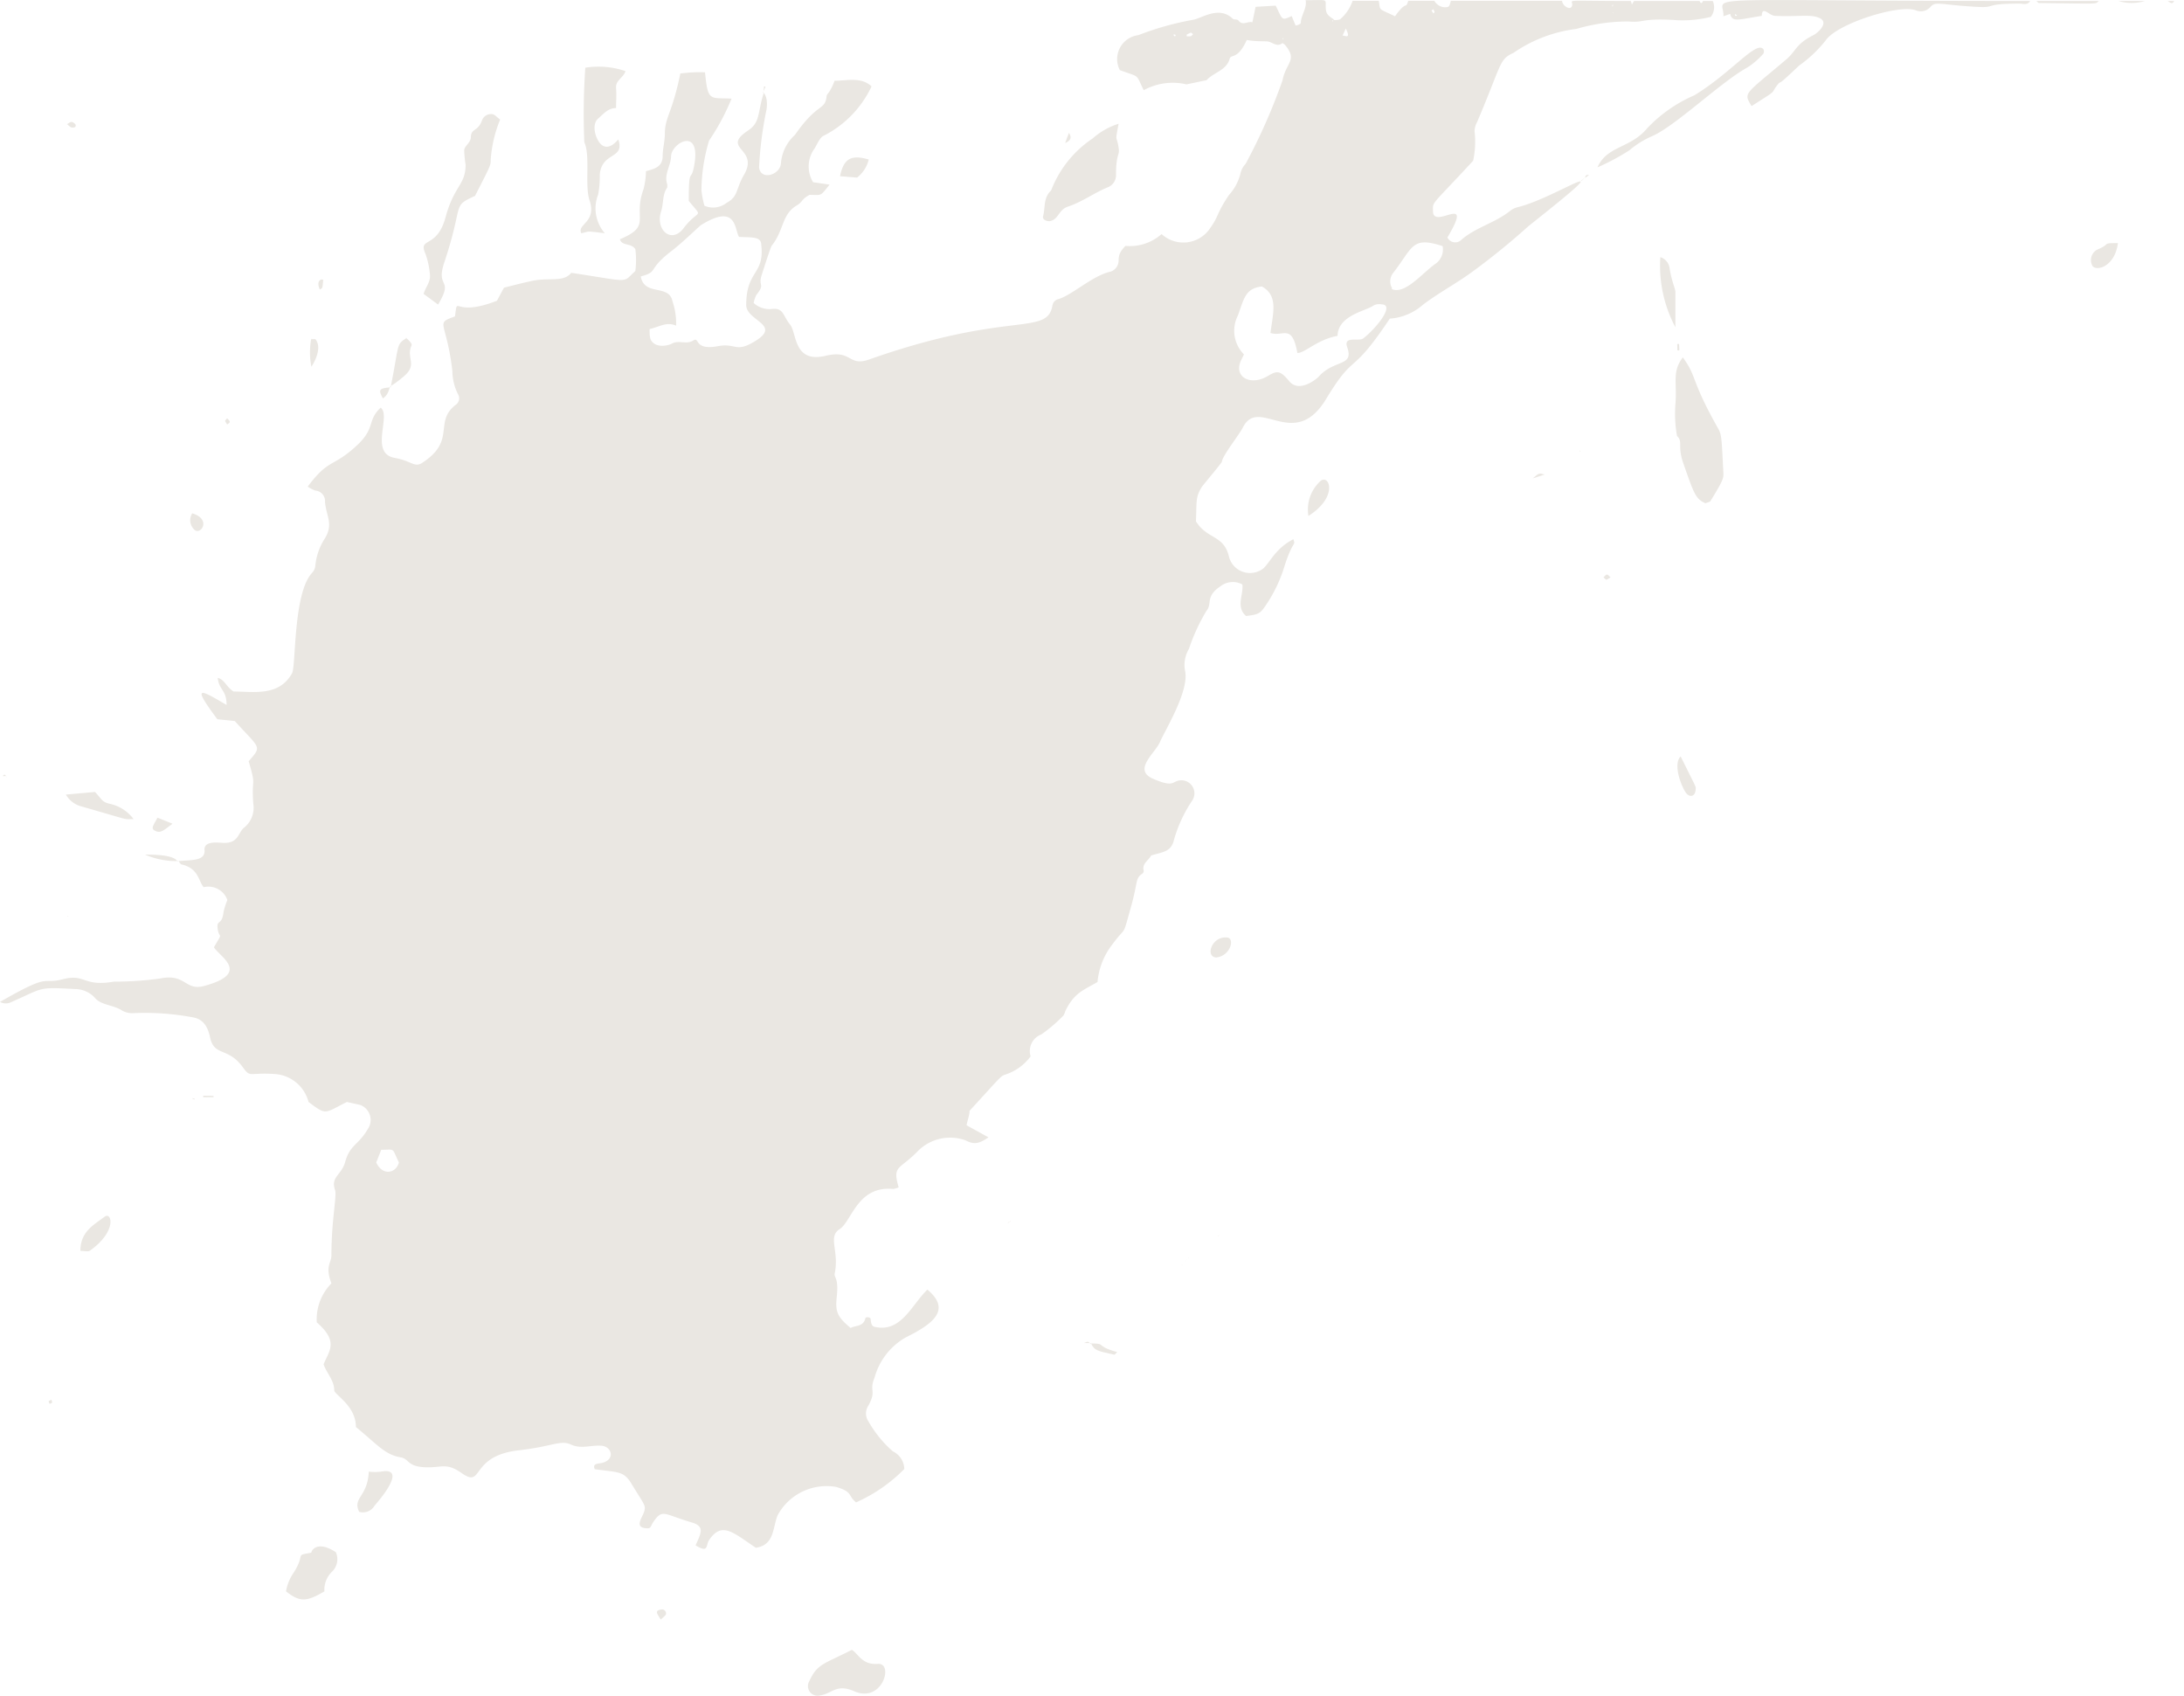 <?xml version="1.0" encoding="UTF-8"?> <svg xmlns="http://www.w3.org/2000/svg" viewBox="0 0 108.73 84.4"> <defs> <style>.cls-1{fill:#eae7e2;}</style> </defs> <title>Ресурс 4</title> <g id="Слой_2" data-name="Слой 2"> <g id="Layer_1" data-name="Layer 1"> <path class="cls-1" d="M85.27.05a.77.77,0,0,1-.1.79,5.76,5.76,0,0,1-1.9.15c-1.61-.08-1.39.15-2.19.08a9.09,9.09,0,0,0-2.6.37,7,7,0,0,0-3.13,1.19c-.73.33-.57.53-1.81,3.44a1,1,0,0,0-.13.46A4.51,4.51,0,0,1,73.34,8c-2.12,2.3-2,2-2,2.5,0,1,2.1-1,.72,1.32a.43.43,0,0,0,.7.11c.73-.63,1.7-.84,2.44-1.45a1,1,0,0,1,.37-.17c2-.49,5.62-3.1.52.95a35.1,35.1,0,0,1-2.89,2.34c-.77.55-1.61,1-2.36,1.57a2.79,2.79,0,0,1-1.65.69c-2,3-1.69,1.56-3.17,4-1.59,2.63-3.34-.16-4.14,1.41-.19.38-1,1.38-1.05,1.71,0,.06-.87,1.08-1,1.26-.31.51-.25.66-.29,1.71.56.9,1.38.67,1.64,1.74a1.08,1.08,0,0,0,1.72.6c.34-.32.61-1,1.49-1.45.12.36,0,0-.42,1.27a7.19,7.19,0,0,1-.94,2c-.28.42-.36.48-1,.55-.52-.47-.11-1.06-.18-1.57a1,1,0,0,0-1.1.1c-.76.51-.38.86-.69,1.22a9.51,9.51,0,0,0-.87,1.89,1.56,1.56,0,0,0-.19,1.1c.21,1-1,2.95-1.25,3.53s-1.38,1.39-.33,1.84.92.11,1.34.07a.65.65,0,0,1,.6,1,6.81,6.81,0,0,0-.94,2.06c-.16.5-.54.51-1.11.68-.13.26-.47.4-.37.76a.18.18,0,0,1-.06.14c-.38.25-.21.38-.59,1.72-.43,1.53-.2.84-.89,1.78a3.55,3.55,0,0,0-.76,1.9c-.71.41-1.17.54-1.61,1.46a.67.67,0,0,1-.09.21,7.5,7.5,0,0,1-1.1.94.88.88,0,0,0-.53,1.09,2.54,2.54,0,0,1-1.24.9c-.27.09-.21.08-1.8,1.81,0,.2-.1.46-.15.72l1.09.6c-.41.28-.68.4-1.14.15a2.27,2.27,0,0,0-2.33.49c-.95,1-1.33.72-1,1.85a1.07,1.07,0,0,1-.27.08c-1.79-.17-2.06,1.61-2.67,2s0,1.09-.25,2.24c0,.21.2.21.11,1.11-.08.74,0,1,.69,1.57.24-.14.62-.05.73-.47,0-.1.24-.07.26,0s0,.36.19.41c1.33.32,1.85-1.09,2.64-1.85,1.2,1,.3,1.7-1.08,2.38a3.31,3.31,0,0,0-1.55,2c-.29.69.12.62-.31,1.4a.69.69,0,0,0,0,.77,5.7,5.7,0,0,0,1.22,1.5,1,1,0,0,1,.57.88,7.81,7.81,0,0,1-2.4,1.66c-.42-.33-.14-.52-1-.77a2.77,2.77,0,0,0-2.91,1.42c-.25.65-.16,1.47-1.08,1.61-1.14-.76-1.69-1.33-2.33-.38-.17.25,0,.67-.67.26.26-.59.48-.95-.19-1.14-1.37-.4-1.45-.69-1.89-.06-.15.21-.14.36-.3.35-.72,0-.28-.51-.18-.83s0-.34-.67-1.45c-.37-.57-.63-.5-1.79-.66-.14-.32.21-.26.42-.33.59-.18.43-.8-.09-.84s-1,.18-1.52-.06-.91.1-2.61.29c-2.46.29-1.71,1.92-2.83,1.13-.78-.55-1-.24-1.86-.29s-.75-.42-1.17-.49c-.8-.14-1.14-.62-2.23-1.51,0-1.07-1.08-1.61-1.08-1.83,0-.49-.37-.84-.53-1.29.26-.66.78-1.12-.34-2.09a2.55,2.55,0,0,1,.73-1.94c-.33-.87,0-1,0-1.41,0-1.75.28-2.95.18-3.24-.23-.65.32-.74.5-1.38.24-.88.65-.83,1.13-1.65A.8.8,0,0,0,17.94,55l-.67-.15c-1.14.57-1,.68-1.91,0a1.86,1.86,0,0,0-1.67-1.39c-1.34-.09-1.2.21-1.61-.35-.73-1-1.42-.52-1.62-1.47-.11-.52-.33-.91-.85-1a12.93,12.93,0,0,0-3-.21A1,1,0,0,1,6,50.25c-.47-.25-1-.23-1.3-.61a1.35,1.35,0,0,0-.94-.41c-1.91-.1-1.54-.08-3.18.64a.6.6,0,0,1-.58,0c2.61-1.5,2-.84,3.13-1.13s1,.39,2.54.12A16.54,16.54,0,0,0,8,48.7c1.24-.25,1.22.63,2.15.38,2.37-.64.79-1.45.5-1.93.48-.82.27-.38.19-.9s.21-.14.29-.86a3.4,3.4,0,0,1,.19-.59,1,1,0,0,0-1.18-.64c-.26-.29-.24-.93-1.09-1.13-.06,0-.11-.11-.16-.17l0,0c.68-.06,1.36,0,1.29-.58,0-.37.48-.36.86-.33.86.07.8-.52,1.12-.76A1.27,1.27,0,0,0,12.61,40c-.1-1.38.17-.74-.23-2.11.68-.78.57-.6-.69-2l-.87-.09c-1.27-1.71-.91-1.52.46-.71,0-.77-.38-.73-.44-1.35h0c.35.09.44.47.79.68,1,0,2.26.26,2.91-.91.2-.36.05-4,1-5a.6.6,0,0,0,.16-.36,3,3,0,0,1,.48-1.36c.43-.72.06-1.09,0-1.81a.52.52,0,0,0-.47-.56,1.44,1.44,0,0,1-.39-.2c1.08-1.44,1.24-.92,2.47-2.07.92-.87.47-1.2,1.16-1.86.54.4-.57,2.26.69,2.5.91.16,1,.54,1.45.2,1.62-1.09.49-2,1.61-2.85a.39.39,0,0,0,.1-.52,2.65,2.65,0,0,1-.28-1.17c-.3-2.52-.89-2.33.13-2.7.16-1.14-.14.09,2.09-.78l.35-.65c.52-.13,1-.26,1.51-.36.77-.14,1.47.09,1.84-.38,3.05.46,2.51.52,3.19-.09a4.32,4.32,0,0,0,0-1.09c-.22-.32-.66-.14-.77-.49h0c1.62-.68.63-1,1.18-2.5a3.91,3.91,0,0,0,.12-.89c.4-.11.83-.2.83-.75,0-.37.11-.73.11-1.11,0-.83.36-1,.77-3a7,7,0,0,1,1.23-.06c.14,1.49.25,1.25,1.32,1.31A11.27,11.27,0,0,1,35.3,7a8.91,8.91,0,0,0-.38,2.47,4.57,4.57,0,0,0,.15.77,1.08,1.08,0,0,0,1.1-.14c.6-.33.44-.65.87-1.4.78-1.33-1.19-1.28.21-2.21.61-.4.46-.9.77-1.85-.1-.09.25.06.14.82a18.24,18.24,0,0,0-.37,2.88c.09.67,1.08.36,1.09-.24a2.15,2.15,0,0,1,.7-1.39c1.11-1.6,1.48-1.2,1.57-1.89,0-.18.14-.11.4-.8.6,0,1.32-.21,1.84.28A5.26,5.26,0,0,1,41,6.76c-.2.09-.34.48-.46.65a1.51,1.51,0,0,0-.06,1.66l.82.12c-.49.61-.37.51-1,.51-.42.23-.32.34-.64.53-.75.45-.62,1.22-1.24,2-.07.1-.47,1.37-.5,1.46-.19.59.2.4-.27,1a1.62,1.62,0,0,0-.13.39,1.16,1.16,0,0,0,.91.3c.59-.07.55.35.9.77s.16,1.94,1.77,1.56c1.34-.32,1.12.56,2.18.18,7-2.47,8.87-1.13,9.12-2.71a.39.39,0,0,1,.25-.28c.67-.17,1.66-1.12,2.56-1.36a.58.58,0,0,0,.48-.58c0-.33.13-.5.34-.72a2.39,2.39,0,0,0,1.8-.59,1.6,1.6,0,0,0,2.35-.2c.56-.77.31-.7,1-1.74a2.45,2.45,0,0,0,.57-1.05,1,1,0,0,1,.26-.5A29.08,29.08,0,0,0,63.85,4c.17-.89.77-1,.12-1.77,0,0-.11-.09-.13-.08-.28.22-.51-.08-.77-.09s-.63,0-1-.07c-.45,1-.78.69-.85.93-.16.59-.8.68-1.15,1.07l-1,.21a3,3,0,0,0-2.13.29c-.42-.85-.16-.62-1.19-1a1.2,1.2,0,0,1,.92-1.74,14.67,14.67,0,0,1,2.7-.76c.45-.06,1.3-.73,2-.06.07.07.23,0,.3.11.21.25.45,0,.68.07,0,.06,0,.06,0,0l.16-.77,1-.06c.36.73.28.75.8.52h0c.06.16.13.31.19.47s-.06,0,0,0,.25-.07.26-.12c0-.39.32-.73.24-1.14,1.08,0,1-.08,1,.29s.07.45.44.69c0,0-.17,0-.08.09L66.36,1c.13,0,.32,0,.38-.06a2.1,2.1,0,0,0,.6-.9h1.3c.1.53-.06.35.81.77.61-.85.51-.3.66-.77h1.3a.62.62,0,0,0,.5.32c.22,0,.24,0,.32-.32h5.54c0,.25.45.53.5.22S77.65.05,81.19.05c.09.23,0,.23.16,0h3.26c.06.12.11.15.17,0ZM79.7.87l0,0,0,0v0ZM61.63,15.7l0,0a1.67,1.67,0,0,0,.3,1.94l-.16.33c-.35.83.52,1.24,1.34.75.48-.29.63-.28,1.08.26s1.22,0,1.45-.22c.78-.89,1.78-.49,1.43-1.48-.2-.58.56-.27.79-.43.6-.45,1.63-1.69.92-1.7a.62.62,0,0,0-.39.05c-.36.28-1.78.48-1.8,1.52-1,.17-1.63.86-2,.85-.27-1.5-.72-.78-1.34-1,.13-1,.4-1.86-.43-2.31C62,14.35,61.93,14.87,61.63,15.7Zm-29.29.68c0,.22,0,.44.08.57.27.41.87.23,1,.17.34-.22.75.05,1.09-.17s0,.51,1.24.28c.91-.17.86.36,1.86-.26,1.31-.81-.45-1-.46-1.78,0-1.76.92-1.5.75-3,0-.44-.51-.36-1.11-.4-.23-.39-.11-1.68-1.87-.6-.11.06-.87.83-1.51,1.32-1.23.95-.59,1-1.51,1.25.18,1,1.41.36,1.58,1.24a3.38,3.38,0,0,1,.18,1.21C33.18,16,32.83,16.27,32.34,16.38ZM34.29,10c0-1.75.11-.9.26-1.71.39-2-1.09-1.21-1.14-.53,0,.48-.37.91-.19,1.42,0,0,0,.11,0,.15-.25.35-.18.79-.3,1.17-.31.91.47,1.64,1.08.9C34.8,10.33,35.05,10.94,34.29,10Zm35,4.39c.64.28,1.47-.74,2.13-1.23a.87.87,0,0,0,.4-.91c-1.56-.51-1.47.07-2.48,1.36A.68.68,0,0,0,69.3,14.34ZM18.73,57.86c.32.7,1,.53,1.13,0-.37-.76-.16-.63-.88-.63C18.88,57.49,18.8,57.69,18.73,57.86ZM59.08,1.72v.09c.28,0,.2,0,.32-.11C59.26,1.61,59.36,1.59,59.08,1.72ZM67,1.42l-.16.35c.11,0,.29.11.27-.07A1.38,1.38,0,0,0,67,1.42Zm-8.5.4c0-.05.1-.08-.07-.11,0,0,0,0,0,.05ZM71.36.46c-.12.1-.12,0,0,.21C71.44.58,71.44.64,71.36.46ZM80.27.24c0,.06,0,0,0,.1C80.33.22,80.32.25,80.27.24Zm.07.38-.06,0V.64ZM63.85,1.89l0,.05h.06ZM52.56,15.29l0,0v0Z"></path> <path class="cls-1" d="M85.8.81c.08-1.09-2.17-.76,15.27-.76-.12.21-.33.14-.51.13-2,0-1,.24-2.33.15-1.64-.1-1.86-.27-2.11,0a.64.64,0,0,1-.75.18C94.54.21,91.49,1.16,90.9,2a6.36,6.36,0,0,1-1.34,1.27c-1.13,1.08-.86.75-1,.87-.53.63.12.2-1.36,1.14-.4-.68-.4-.52,1.75-2.34.47-.41.46-.75,1.31-1.18.28-.14.78-.63.35-.85s-1-.07-2.23-.12c-.3,0-.66-.54-.67,0-1.22.19-1.48.34-1.58-.13h.24c0,.06,0,.19.11.1C86.24.62,86.24.66,85.8.81Z"></path> <path class="cls-1" d="M104.49.05c-.23.16.28.14-3,.1,0,0-.08-.07-.11-.1Z"></path> <path class="cls-1" d="M106.78.05a2.25,2.25,0,0,1-1.31,0Z"></path> <path class="cls-1" d="M108.24.05c-.11.21-.22.05-.32,0Z"></path> <path class="cls-1" d="M105,.05h0Z"></path> <path class="cls-1" d="M108.73.05h0Z"></path> <path class="cls-1" d="M72.07.05h0Z"></path> <path class="cls-1" d="M84.91,25.05c-.5-.21-.58-.49-1.11-2-.3-.86,0-1.06-.31-1.35a6.22,6.22,0,0,1-.08-1.57c.09-1.09-.18-1.63.37-2.34.73,1,.36,1.07,1.77,3.56.17.31.16.51.25,2.22,0,.23,0,.33-.64,1.36C85.13,25,85,25,84.91,25.05Z"></path> <path class="cls-1" d="M55.69,6.16c-.19,1-.1.52,0,1.19.07.41-.13.26-.13,1.36a.64.64,0,0,1-.43.62c-.67.28-1.26.72-1.95.95-.5.16-.46.65-.93.73-.17,0-.36-.08-.32-.25.12-.43,0-.91.4-1.28a5.46,5.46,0,0,1,2.07-2.59A3.53,3.53,0,0,1,55.69,6.16Z"></path> <path class="cls-1" d="M21.81,15.16l-.72-.53c.09-.34.37-.6.31-1a4,4,0,0,0-.22-1c-.38-.85.57-.22,1-1.81s1-1.61,1-2.62a5.69,5.69,0,0,1-.07-.71c0-.22.3-.36.33-.63,0-.49.34-.29.55-.85a.48.48,0,0,1,.5-.33c.13,0,.25.16.41.27a6.4,6.4,0,0,0-.47,2c0,.29,0,.27-.78,1.8-1.18.54-.54.33-1.52,3.28C21.66,14.4,22.62,13.8,21.81,15.16Z"></path> <path class="cls-1" d="M29.14,3.37a4.17,4.17,0,0,1,2,.17c-.1.33-.5.45-.47.84s0,.64,0,1c-.41,0-.63.3-.89.52s-.22.72,0,1.1.57.45,1-.06c.34,1-.81.6-.92,1.74a5,5,0,0,1-.08,1,1.89,1.89,0,0,0,.33,1.93c-1-.12-.7-.1-1.17,0-.23-.46.78-.53.41-1.64-.25-.75.05-2.22-.26-2.89A33.23,33.23,0,0,1,29.14,3.37Z"></path> <path class="cls-1" d="M42.41,82.12c.33.2.5.76,1.3.7s.22,2-1.21,1.35c-.87-.37-1.09.14-1.68.22a.48.48,0,0,1-.53-.71C40.69,82.81,41,82.84,42.41,82.12Z"></path> <path class="cls-1" d="M79.53,8.33C80,7.25,81.17,7.39,82,6.39a7.12,7.12,0,0,1,2.36-1.65C86.21,3.61,87.44,2,87.79,2.45a.25.25,0,0,1,0,.22,3.71,3.71,0,0,1-.8.69c-1.33.73-3.6,2.94-4.77,3.43a4.52,4.52,0,0,0-1.1.69A11.26,11.26,0,0,1,79.53,8.33Z"></path> <path class="cls-1" d="M16.72,77.26a.86.86,0,0,1-.17.95,1.26,1.26,0,0,0-.4,1c-.9.53-1.22.54-1.91,0a2.27,2.27,0,0,1,.38-.93c.63-1,0-.83.9-1C15.43,77.37,15.65,76.56,16.72,77.26Z"></path> <path class="cls-1" d="M17.88,75.25c-.34-.72.42-.72.48-2a2.49,2.49,0,0,0,.61,0c1.1-.2.39.88-.32,1.69A.67.67,0,0,1,17.88,75.25Z"></path> <path class="cls-1" d="M6.65,40.77c-.57,0,0,.11-2.63-.64a1.25,1.25,0,0,1-.74-.58l1.45-.13c.34.36.34.5.74.59A2,2,0,0,1,6.65,40.77Z"></path> <path class="cls-1" d="M83.41,16.29a6.51,6.51,0,0,1-.75-3.49.66.66,0,0,1,.46.55c.11.68.28,1,.29,1.17Z"></path> <path class="cls-1" d="M4,62.26c0-.95.66-1.29,1.21-1.7.35-.27.64.72-.73,1.69C4.38,62.32,4.18,62.26,4,62.26Z"></path> <path class="cls-1" d="M19.45,19.28c.43-2.16.26-2.12.78-2.45-.11-.08.32.23.26.36-.29.63.32.94-.37,1.53S19.36,19.19,19.45,19.28Z"></path> <path class="cls-1" d="M105.44,12.1c-.15,1.19-1.09,1.42-1.27,1.13a.59.59,0,0,1,.25-.81C105.13,12.13,104.59,12.1,105.44,12.1Z"></path> <path class="cls-1" d="M65.14,25.68A1.92,1.92,0,0,1,65.68,24C66.13,23.48,66.72,24.68,65.14,25.68Z"></path> <path class="cls-1" d="M43.25,7.94a1.63,1.63,0,0,1-.58.9l-.85-.07C42,7.9,42.37,7.68,43.25,7.94Z"></path> <path class="cls-1" d="M83.67,37.65c.76,1.53.76,1.49.75,1.59,0,.46-.33.45-.49.22C83.65,39.05,83.3,38,83.67,37.65Z"></path> <path class="cls-1" d="M61.07,46.66c.43,0,.21.93-.53,1C60,47.62,60.31,46.61,61.07,46.66Z"></path> <path class="cls-1" d="M7.84,40.7l.75.3c-.41.29-.58.53-.91.33C7.51,41.23,7.64,41.07,7.84,40.7Z"></path> <path class="cls-1" d="M9.57,25.55c1,.3.4,1.14.09.8A.64.64,0,0,1,9.57,25.55Z"></path> <path class="cls-1" d="M15.49,16.88c.07,0,.18,0,.21,0,.43.51-.25,1.46-.2,1.37A3.81,3.81,0,0,1,15.49,16.88Z"></path> <path class="cls-1" d="M54.3,66.87c.84,0,.16.11,1.32.43-.08.07-.12.13-.14.13-.8-.18-1-.19-1.17-.58Z"></path> <path class="cls-1" d="M8.89,42.86a4,4,0,0,1-1.67-.32C9.09,42.52,8.74,43,8.89,42.86Z"></path> <path class="cls-1" d="M19.06,19.83c-.21-.4-.24-.51.39-.55C19.36,19.19,19.41,19.62,19.06,19.83Z"></path> <path class="cls-1" d="M32.89,80.61c-.14-.26-.36-.45.06-.5a.2.2,0,0,1,.2.26A1.61,1.61,0,0,1,32.89,80.61Z"></path> <path class="cls-1" d="M76.9,23.62l-.59.19C76.62,23.54,76.62,23.54,76.9,23.62Z"></path> <path class="cls-1" d="M3.34,6.18c.15-.09.21-.19.41,0a.14.14,0,0,1,0,.14C3.53,6.41,3.48,6.29,3.34,6.18Z"></path> <path class="cls-1" d="M15.92,14.41c-.23-.52.18-.55.17-.46C16.05,14.42,16.05,14.33,15.92,14.41Z"></path> <path class="cls-1" d="M80.18,28.74c-.25.14-.17.16-.35,0C80,28.55,80,28.55,80.18,28.74Z"></path> <path class="cls-1" d="M53.22,6.61c.14.24.1.38-.19.51C53.1,6.92,53.15,6.78,53.22,6.61Z"></path> <path class="cls-1" d="M83.51,17.44c0-.37-.05-.31.08-.32C83.61,17.5,83.64,17.44,83.51,17.44Z"></path> <path class="cls-1" d="M10.12,54.54c.6,0,.51,0,.51.07C10,54.61,10.12,54.64,10.12,54.54Z"></path> <path class="cls-1" d="M11.31,21.13c-.14-.23-.13-.15,0-.31C11.48,21,11.49,21,11.31,21.13Z"></path> <path class="cls-1" d="M2.47,69.88c-.06-.17-.09-.12.09-.21C2.61,69.85,2.63,69.8,2.47,69.88Z"></path> <path class="cls-1" d="M38,4.64c.06-.4,0-.36.11-.32l-.13.3Z"></path> <path class="cls-1" d="M54.31,66.85l-.34,0c.2-.09.2-.09.33.05Z"></path> <path class="cls-1" d="M.13,38.63c.09-.07.09-.12.17,0s0,.05,0,0Z"></path> <path class="cls-1" d="M9.69,54.69c0,.05,0,.05-.09,0S9.6,54.67,9.69,54.69Z"></path> <path class="cls-1" d="M64.23.87c.07,0,.07,0,0,0Z"></path> <path class="cls-1" d="M43.41,4.32c0-.09,0-.11,0,0Z"></path> <path class="cls-1" d="M36.39,5c.07,0,.06,0,0,0Z"></path> <path class="cls-1" d="M79.11,8.71l0-.11c0,.05,0,0,0,.09Z"></path> <path class="cls-1" d="M78.92,8.84c0-.11.08-.15.19-.13l0,0-.19.14Z"></path> <path class="cls-1" d="M78.74,9l.18-.18h0L78.71,9Z"></path> <path class="cls-1" d="M30.85,11.94c-.09,0-.08,0,0,0Z"></path> <polygon class="cls-1" points="15.5 16.86 15.5 16.83 15.49 16.88 15.5 16.86"></polygon> <polygon class="cls-1" points="20.23 16.83 20.25 16.81 20.21 16.82 20.23 16.83"></polygon> <path class="cls-1" d="M15.51,18.25c-.06,0-.06,0,0,0Z"></path> <polygon class="cls-1" points="78.67 22.42 78.69 22.47 78.64 22.46 78.67 22.42"></polygon> <path class="cls-1" d="M10.84,33.77c0-.08,0-.07,0,0Z"></path> <polygon class="cls-1" points="58.84 62.93 58.84 62.96 58.86 62.95 58.84 62.93"></polygon> <path class="cls-1" d="M59,62.79l-.17.14,0,0,.17-.14Z"></path> <path class="cls-1" d="M59,62.81l.14-.2h0l-.13.19Z"></path> <polygon class="cls-1" points="59.17 62.61 59.2 62.59 59.14 62.6 59.17 62.61"></polygon> <polygon class="cls-1" points="60.66 61.5 60.61 61.54 60.66 61.52 60.66 61.5"></polygon> <polygon class="cls-1" points="60.66 61.52 60.69 61.46 60.66 61.5 60.66 61.52"></polygon> <path class="cls-1" d="M50.22,60.82l-.06.08s0,0,.08-.07Z"></path> <path class="cls-1" d="M50.24,60.83l.06-.07c0,.06,0,.05-.08.06Z"></path> <polygon class="cls-1" points="3.35 45.59 3.4 45.58 3.39 45.61 3.35 45.59"></polygon> </g> </g> </svg> 